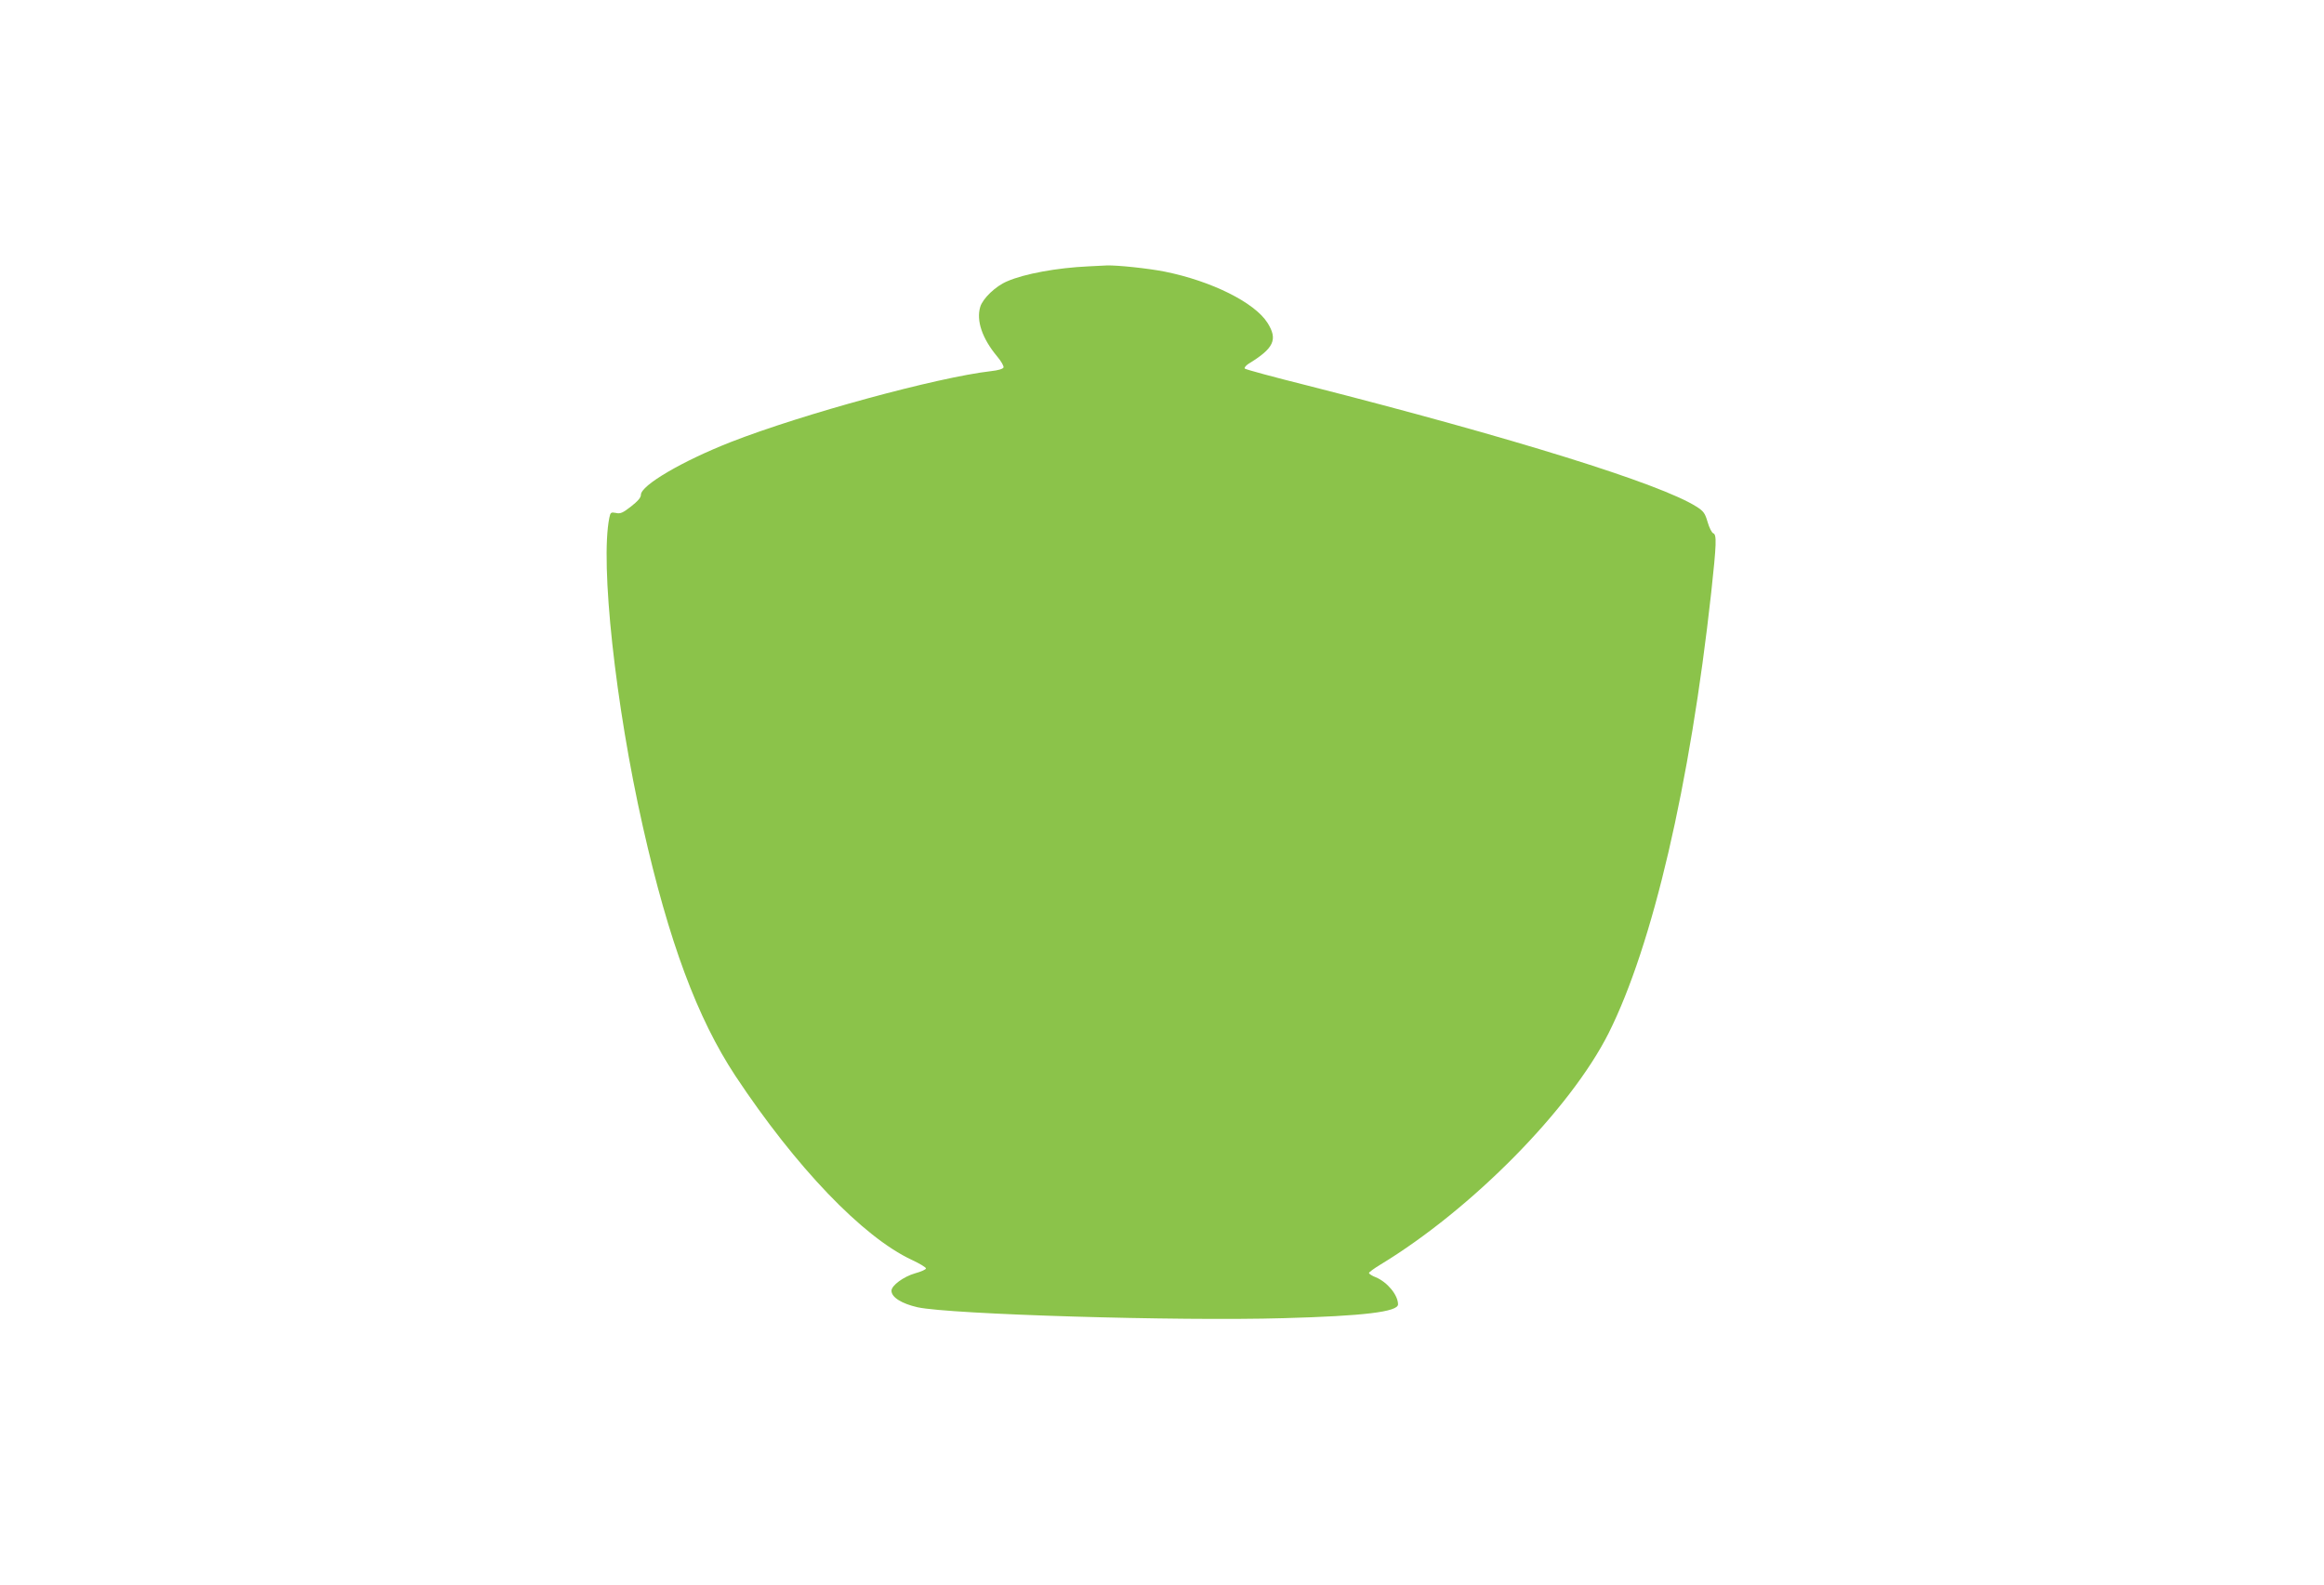 <?xml version="1.0" standalone="no"?>
<!DOCTYPE svg PUBLIC "-//W3C//DTD SVG 20010904//EN"
 "http://www.w3.org/TR/2001/REC-SVG-20010904/DTD/svg10.dtd">
<svg version="1.0" xmlns="http://www.w3.org/2000/svg"
 width="1280pt" height="873pt" viewBox="0 0 1280 873"
 preserveAspectRatio="xMidYMid meet">
<g transform="translate(0,873) scale(0.1,-0.1)"
fill="#8bc34a" stroke="none">
<path d="M5995 7263 c-174 -8 -353 -41 -447 -82 -65 -27 -135 -95 -149 -141
-23 -76 11 -175 93 -273 22 -26 38 -54 35 -61 -3 -8 -31 -16 -68 -20 -297 -34
-1041 -237 -1435 -391 -267 -105 -494 -238 -494 -290 0 -16 -17 -35 -55 -65
-45 -35 -59 -41 -83 -35 -27 5 -30 3 -36 -27 -51 -252 33 -1030 185 -1702 143
-634 300 -1054 509 -1371 333 -503 702 -888 972 -1014 43 -20 78 -41 78 -47 0
-6 -27 -18 -60 -27 -63 -18 -130 -67 -130 -96 0 -36 56 -71 144 -91 179 -39
1431 -77 2016 -60 441 12 630 35 630 76 0 51 -58 122 -122 149 -21 8 -38 19
-38 24 0 4 28 25 63 46 504 306 1046 856 1257 1275 242 483 448 1365 565 2427
29 268 31 319 11 326 -8 3 -22 31 -31 62 -14 48 -22 60 -62 85 -199 126 -1008
378 -2143 667 -184 46 -339 88 -344 93 -4 4 5 16 20 26 141 86 163 134 105
226 -71 112 -308 230 -566 282 -91 18 -261 36 -320 34 -22 -1 -67 -3 -100 -5z"/>
</g>
</svg>
